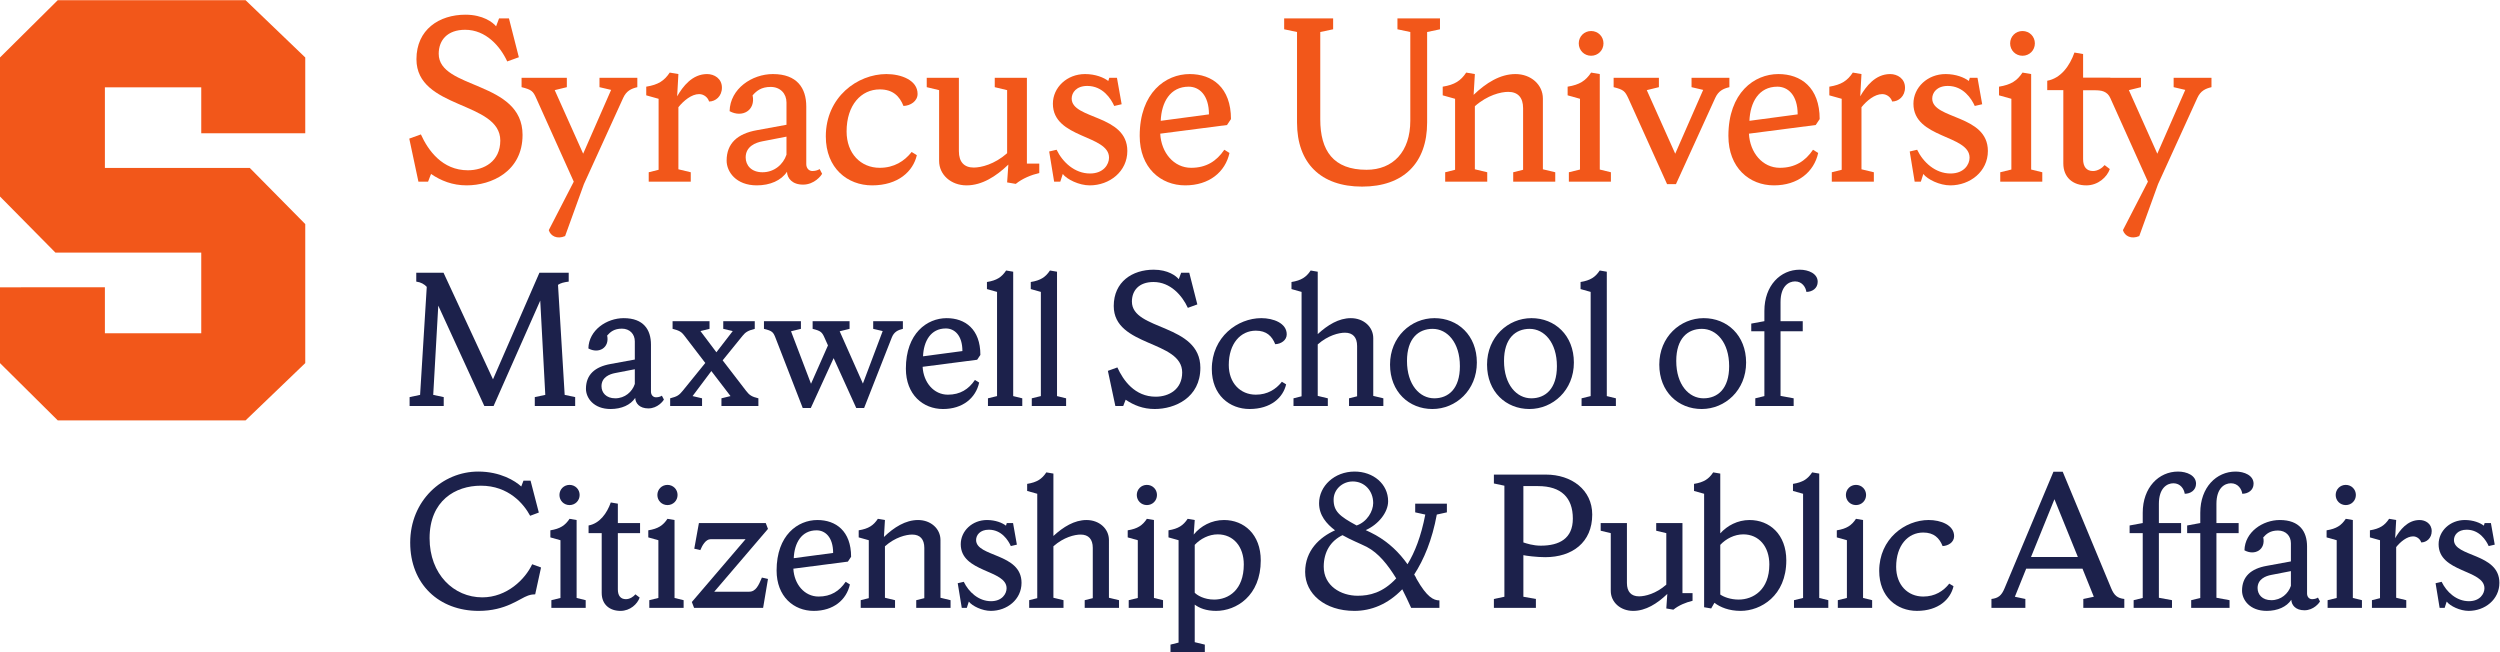 <?xml version="1.0" encoding="UTF-8" standalone="no"?>
<!-- Created with Inkscape (http://www.inkscape.org/) -->

<svg
   version="1.1"
   id="svg2"
   width="478.733"
   height="124.907"
   viewBox="0 0 478.733 124.907"
   sodipodi:docname="syr_maxwell_full_rgb.eps"
   xmlns:inkscape="http://www.inkscape.org/namespaces/inkscape"
   xmlns:sodipodi="http://sodipodi.sourceforge.net/DTD/sodipodi-0.dtd"
   xmlns="http://www.w3.org/2000/svg"
   xmlns:svg="http://www.w3.org/2000/svg">
  <defs
     id="defs6" />
  <sodipodi:namedview
     id="namedview4"
     pagecolor="#ffffff"
     bordercolor="#111111"
     borderopacity="1"
     inkscape:showpageshadow="0"
     inkscape:pageopacity="0"
     inkscape:pagecheckerboard="1"
     inkscape:deskcolor="#d1d1d1" />
  <g
     id="g8"
     inkscape:groupmode="layer"
     inkscape:label="ink_ext_XXXXXX"
     transform="matrix(1.333,0,0,-1.333,0,124.907)">
    <g
       id="g10"
       transform="scale(0.1)">
      <path
         d="m 601.09,676.074 -13.149,61.828 16.7,6.043 c 10.308,-22.746 30.558,-51.527 67.511,-51.527 23.102,0 46.547,12.793 46.547,42.641 0,56.851 -120.453,44.769 -120.453,116.898 0,42.645 32.692,63.961 70.356,63.961 25.226,0 39.441,-11.016 44.058,-16.699 l 4.262,11.367 h 14.215 l 14.215,-55.785 -16.7,-6.039 c -9.953,21.672 -30.558,45.48 -60.406,45.48 -25.937,0 -38.019,-15.277 -38.019,-34.465 0,-51.523 120.453,-38.375 120.453,-116.543 0,-52.589 -44.77,-72.492 -80.301,-72.492 -20.609,0 -36.957,6.754 -51.172,16.348 l -4.258,-11.016 H 601.09"
         style="fill:#f2571a;fill-opacity:1;fill-rule:nonzero;stroke:none"
         id="path12" />
      <path
         d="m 811.805,597.906 c -11.371,-4.976 -20.965,0 -23.453,8.524 l 35.89,69.644 -54.015,120.102 c -4.262,9.59 -6.395,12.082 -20.961,15.633 v 13.5 h 65.027 v -13.5 l -17.414,-4.266 40.863,-91.316 40.153,91.668 -16.7,3.914 v 13.5 h 54.36 v -13.5 c -8.879,-2.129 -15.633,-5.332 -20.254,-15.282 L 838.809,672.52 811.805,597.906"
         style="fill:#f2571a;fill-opacity:1;fill-rule:nonzero;stroke:none"
         id="path14" />
      <path
         d="m 1018.61,791.199 c -1.42,5.328 -7.11,10.656 -14.22,10.656 -11.007,0 -22.378,-9.589 -29.839,-18.828 V 693.84 l 17.762,-4.266 v -13.5 h -60.399 v 13.5 l 14.207,3.555 v 101.98 l -17.762,4.973 v 12.438 c 17.407,2.839 25.938,8.531 33.754,20.25 l 12.438,-2.129 -1.778,-31.981 c 8.172,14.215 21.672,31.981 42.997,31.981 10.3,0 21.31,-6.399 21.31,-19.543 0,-12.438 -9.23,-19.899 -18.47,-19.899"
         style="fill:#f2571a;fill-opacity:1;fill-rule:nonzero;stroke:none"
         id="path16" />
      <path
         d="m 1177.45,694.195 3.54,-6.75 c -1.06,-2.488 -11.01,-15.636 -27.35,-15.636 -15.64,0 -22.74,9.242 -23.1,18.48 -8.17,-12.441 -24.16,-19.547 -43.35,-19.547 -29.85,0 -43.35,19.547 -43.35,35.531 0,24.875 15.64,38.739 43.35,43.707 l 42.64,7.817 v 31.98 c 0,12.793 -8.88,22.387 -22.74,22.387 -13.5,0 -20.26,-5.687 -25.94,-12.082 4.62,-21.676 -14.92,-32.687 -33.04,-22.742 0.71,32.34 32.33,53.301 62.18,53.301 34.82,0 47.97,-20.254 47.97,-46.547 v -82.789 c 0,-5.684 3.55,-9.953 8.88,-9.953 4.97,0 8.88,1.777 10.31,2.843 m -47.62,20.61 v 25.937 l -34.82,-6.75 c -9.24,-1.773 -23.81,-7.105 -23.81,-23.097 0,-11.368 8.17,-21.321 24.17,-21.321 17.05,0 29.84,11.371 34.46,25.231"
         style="fill:#f2571a;fill-opacity:1;fill-rule:nonzero;stroke:none"
         id="path18" />
      <path
         d="m 1318.16,802.211 c 0,-10.652 -10.31,-17.055 -20.26,-17.406 -5.68,14.215 -15.27,23.804 -34.11,23.804 -26.65,0 -47.61,-22.382 -47.61,-60.406 0,-31.621 20.25,-52.23 47.61,-52.23 20.61,0 35.53,9.593 45.84,22.742 l 7.46,-4.617 c -5.33,-23.102 -26.65,-43.356 -64.31,-43.356 -35.18,0 -66.45,24.524 -66.45,70.356 0,56.5 45.48,89.543 87.06,89.543 21.32,0 44.77,-8.883 44.77,-28.43"
         style="fill:#f2571a;fill-opacity:1;fill-rule:nonzero;stroke:none"
         id="path20" />
      <path
         d="m 1349.08,807.543 -17.77,4.266 v 13.5 h 46.19 V 719.781 c 0,-15.285 7.46,-23.453 21.32,-23.453 10.66,0 29.85,4.617 47.97,20.61 v 90.605 l -17.77,4.266 v 13.5 h 46.19 V 702.012 h 17.77 v -13.5 c -11.73,-2.844 -24.16,-7.817 -33.76,-15.637 l -12.43,2.129 1.77,25.586 c -17.76,-17.055 -38.01,-29.848 -60.05,-29.848 -22.38,0 -39.43,15.285 -39.43,35.18 v 101.621"
         style="fill:#f2571a;fill-opacity:1;fill-rule:nonzero;stroke:none"
         id="path22" />
      <path
         d="m 1523.19,676.074 h -8.88 l -7.11,43.352 10.66,2.484 c 8.53,-17.765 25.94,-34.113 47.96,-34.113 19.55,0 27.37,13.148 27.37,22.738 0,33.051 -80.66,27.367 -80.66,77.469 0,23.449 20.25,42.637 46.19,42.637 14.93,0 27.01,-4.977 33.4,-9.946 l 1.42,4.618 h 11.01 l 6.76,-38.024 -10.66,-2.484 c -4.62,10.304 -16.34,28.781 -38.73,28.781 -15.64,0 -22.39,-9.598 -22.39,-18.125 0,-30.203 79.95,-22.734 79.95,-75.328 0,-29.488 -25.58,-49.391 -54.01,-49.391 -15.28,0 -32.69,8.531 -38.73,16.348 l -3.55,-11.016"
         style="fill:#f2571a;fill-opacity:1;fill-rule:nonzero;stroke:none"
         id="path24" />
      <path
         d="m 1666.74,745.012 c 1.42,-27.364 19.55,-49.039 44.42,-49.039 21.67,0 36.6,9.593 47.61,25.937 l 7.46,-4.621 c -6.04,-27.355 -29.13,-46.547 -63.6,-46.547 -35.18,0 -65.38,25.231 -65.38,71.071 0,62.175 37.31,88.828 71.78,88.828 32.33,0 59.34,-19.192 59.34,-64.668 l -5.69,-8.532 z m 0.71,18.468 69.29,9.247 c 0,28.062 -14.21,39.793 -29.13,39.793 -26.65,0 -39.09,-22.383 -40.16,-49.04"
         style="fill:#f2571a;fill-opacity:1;fill-rule:nonzero;stroke:none"
         id="path26" />
      <path
         d="m 2050.15,760.996 c 0,-58.269 -34.12,-92.027 -93.46,-92.027 -59.33,0 -93.44,33.758 -93.44,92.027 v 130.051 l -18.48,3.906 v 15.633 h 70.35 v -15.633 l -18.48,-3.906 V 765.613 c 0,-45.125 18.84,-72.484 66.45,-72.484 38.02,0 62.89,25.937 62.89,70.355 v 127.563 l -18.47,3.906 v 15.633 h 61.11 v -15.633 l -18.47,-3.906 V 760.996"
         style="fill:#f2571a;fill-opacity:1;fill-rule:nonzero;stroke:none"
         id="path28" />
      <path
         d="m 2076.09,676.074 v 13.5 l 14.22,3.555 v 101.98 l -17.77,4.973 v 12.438 c 17.41,2.839 25.94,8.527 33.75,20.253 l 12.44,-2.132 -1.78,-29.852 c 17.77,17.059 38.02,29.852 60.06,29.852 22.38,0 39.44,-15.282 39.44,-35.18 V 693.84 l 17.76,-4.266 v -13.5 h -60.4 v 13.5 l 14.21,3.555 v 88.476 c 0,15.282 -7.46,23.454 -21.32,23.454 -10.66,0 -29.85,-4.618 -47.97,-20.61 V 693.84 l 17.77,-4.266 v -13.5 h -60.41"
         style="fill:#f2571a;fill-opacity:1;fill-rule:nonzero;stroke:none"
         id="path30" />
      <path
         d="m 2253.76,676.074 v 13.5 l 15.99,3.91 v 101.625 l -17.76,4.973 v 12.438 c 17.41,2.839 25.93,8.527 33.75,20.253 l 12.44,-2.132 V 693.484 l 15.98,-3.91 v -13.5 z m 31.98,216.391 c 9.95,0 17.76,-7.817 17.76,-17.762 0,-9.953 -7.81,-17.769 -17.76,-17.769 -9.95,0 -17.76,7.816 -17.76,17.769 0,9.945 7.81,17.762 17.76,17.762"
         style="fill:#f2571a;fill-opacity:1;fill-rule:nonzero;stroke:none"
         id="path32" />
      <path
         d="m 2318.07,825.309 h 65.03 v -13.5 l -17.41,-4.266 40.86,-91.316 40.15,91.675 -16.7,3.907 v 13.5 h 54.37 v -13.5 c -8.88,-2.137 -15.64,-5.329 -20.26,-15.282 l -56.49,-124.004 h -12.79 l -55.79,123.649 c -4.62,9.594 -6.39,12.086 -20.97,15.637 v 13.5"
         style="fill:#f2571a;fill-opacity:1;fill-rule:nonzero;stroke:none"
         id="path34" />
      <path
         d="m 2512.45,745.012 c 1.42,-27.364 19.54,-49.039 44.41,-49.039 21.67,0 36.6,9.593 47.62,25.937 l 7.46,-4.621 c -6.04,-27.355 -29.14,-46.547 -63.61,-46.547 -35.18,0 -65.38,25.231 -65.38,71.071 0,62.175 37.31,88.828 71.78,88.828 32.33,0 59.34,-19.192 59.34,-64.668 l -5.69,-8.532 z m 0.7,18.468 69.3,9.247 c 0,28.062 -14.22,39.793 -29.15,39.793 -26.65,0 -39.08,-22.383 -40.15,-49.04"
         style="fill:#f2571a;fill-opacity:1;fill-rule:nonzero;stroke:none"
         id="path36" />
      <path
         d="m 2718.18,791.199 c -1.42,5.328 -7.11,10.656 -14.21,10.656 -11.02,0 -22.38,-9.589 -29.85,-18.828 V 693.84 l 17.77,-4.266 v -13.5 h -60.41 v 13.5 l 14.22,3.555 v 101.98 l -17.77,4.973 v 12.438 c 17.41,2.839 25.94,8.531 33.75,20.25 l 12.44,-2.129 -1.78,-31.981 c 8.18,14.215 21.68,31.981 43,31.981 10.3,0 21.32,-6.399 21.32,-19.543 0,-12.438 -9.24,-19.899 -18.48,-19.899"
         style="fill:#f2571a;fill-opacity:1;fill-rule:nonzero;stroke:none"
         id="path38" />
      <path
         d="m 2759.41,676.074 h -8.89 l -7.1,43.352 10.66,2.484 c 8.52,-17.765 25.93,-34.113 47.96,-34.113 19.55,0 27.36,13.148 27.36,22.738 0,33.051 -80.65,27.367 -80.65,77.469 0,23.449 20.25,42.637 46.19,42.637 14.92,0 27,-4.977 33.4,-9.946 l 1.42,4.618 h 11.02 l 6.74,-38.024 -10.66,-2.484 c -4.62,10.304 -16.34,28.781 -38.72,28.781 -15.64,0 -22.39,-9.598 -22.39,-18.125 0,-30.203 79.95,-22.734 79.95,-75.328 0,-29.488 -25.58,-49.391 -54.01,-49.391 -15.28,0 -32.69,8.531 -38.73,16.348 l -3.55,-11.016"
         style="fill:#f2571a;fill-opacity:1;fill-rule:nonzero;stroke:none"
         id="path40" />
      <path
         d="m 2873.47,676.074 v 13.5 l 15.99,3.91 v 101.625 l -17.77,4.973 v 12.438 c 17.41,2.839 25.94,8.527 33.76,20.253 l 12.43,-2.132 V 693.484 l 15.99,-3.91 v -13.5 z m 31.98,216.391 c 9.94,0 17.76,-7.817 17.76,-17.762 0,-9.953 -7.82,-17.769 -17.76,-17.769 -9.95,0 -17.77,7.816 -17.77,17.769 0,9.945 7.82,17.762 17.77,17.762"
         style="fill:#f2571a;fill-opacity:1;fill-rule:nonzero;stroke:none"
         id="path42" />
      <path
         d="m 2964.08,702.367 v 105.176 h -23.1 v 13.504 c 19.54,3.555 32.33,21.32 39.08,40.508 l 12.44,-2.137 v -34.105 h 39.09 v -17.77 h -39.09 v -99.137 c 0,-11.011 4.97,-17.047 14.21,-17.047 6.76,0 13.15,4.254 16.7,8.524 l 7.47,-5.684 c -3.91,-11.379 -16.7,-23.457 -33.76,-23.457 -18.83,0 -33.04,11.02 -33.04,31.625"
         style="fill:#f2571a;fill-opacity:1;fill-rule:nonzero;stroke:none"
         id="path44" />
      <path
         d="m 3073.16,597.906 c -11.36,-4.976 -20.96,0 -23.45,8.524 l 35.89,69.644 -54.01,120.102 c -4.26,9.59 -12.79,11.367 -22.74,11.367 h -30.2 v 17.766 h 97 v -13.5 l -17.41,-4.266 40.86,-91.316 40.16,91.668 -16.7,3.914 v 13.5 h 54.36 v -13.5 c -8.88,-2.129 -15.63,-5.332 -20.25,-15.282 l -56.5,-124.007 -27.01,-74.614"
         style="fill:#f2571a;fill-opacity:1;fill-rule:nonzero;stroke:none"
         id="path46" />
      <path
         d="M 776.09,505.23 709.082,353.813 h -13.34 l -66.14,144.167 -7.25,-128.214 15.082,-3.188 V 353.813 H 588.41 v 12.765 l 15.086,3.188 9.574,155.191 c -3.48,3.77 -8.414,6.668 -15.082,7.539 v 12.762 h 39.153 l 71.07,-153.153 66.715,153.153 h 42.058 v -12.762 c -6.668,-0.871 -11.597,-2.031 -15.371,-4.641 l 9.571,-158.089 15.086,-3.188 v -12.765 h -58.012 v 12.765 l 15.082,3.188 -7.25,135.464"
         style="fill:#1c214b;fill-opacity:1;fill-rule:nonzero;stroke:none"
         id="path48" />
      <path
         d="m 911.953,385.43 v 21.175 l -28.426,-5.511 c -7.543,-1.449 -19.437,-5.801 -19.437,-18.852 0,-9.281 6.676,-17.406 19.726,-17.406 13.926,0 24.368,9.281 28.137,20.594 z m 38.871,-16.821 2.899,-5.511 c -0.868,-2.032 -8.993,-12.766 -22.332,-12.766 -12.762,0 -18.567,7.543 -18.86,15.082 -6.668,-10.148 -19.718,-15.949 -35.383,-15.949 -24.367,0 -35.39,15.949 -35.39,29.008 0,20.3 12.762,31.617 35.39,35.672 l 34.805,6.382 v 26.11 c 0,10.441 -7.254,18.273 -18.566,18.273 -11.02,0 -16.532,-4.64 -21.172,-9.859 3.769,-17.696 -12.184,-26.692 -26.977,-18.567 0.582,26.399 26.399,43.512 50.762,43.512 28.43,0 39.16,-16.535 39.16,-38 V 374.41 c 0,-4.644 2.899,-8.125 7.25,-8.125 4.063,0 7.25,1.453 8.414,2.324"
         style="fill:#1c214b;fill-opacity:1;fill-rule:nonzero;stroke:none"
         id="path50" />
      <path
         d="m 1052.63,461.43 -13.63,3.187 v 11.028 h 45.25 v -11.028 c -10.15,-2.605 -13.34,-4.929 -17.41,-9.859 l -28.71,-35.387 33.65,-43.805 c 4.93,-6.375 8.12,-8.41 17.69,-10.73 v -11.023 h -53.08 v 11.023 l 13.05,3.191 -27.56,35.965 -26.97,-35.965 13.63,-3.191 v -11.023 h -45.825 v 11.023 c 10.148,2.609 12.758,4.355 17.98,10.73 l 32.485,40.036 -30.453,39.734 c -3.481,4.644 -6.961,6.965 -16.536,9.281 v 11.028 h 53.089 v -11.028 l -13.06,-3.187 22.92,-30.457 23.49,30.457"
         style="fill:#1c214b;fill-opacity:1;fill-rule:nonzero;stroke:none"
         id="path52" />
      <path
         d="m 1167.38,475.645 h 53.08 v -11.028 l -14.21,-3.48 33.36,-75.125 28.42,75.418 -13.63,3.187 v 11.028 h 42.64 v -11.028 c -7.25,-1.734 -12.76,-4.347 -15.95,-12.469 l -39.74,-101.234 h -11.32 l -32.48,71.645 -32.78,-71.645 h -11.61 l -39.15,100.941 c -3.2,8.125 -4.65,9.864 -16.54,12.762 v 11.028 h 53.09 v -11.028 l -14.22,-3.48 28.72,-75.414 24.36,55.113 -4.93,11.019 c -3.48,7.833 -5.22,9.864 -17.11,12.762 v 11.028"
         style="fill:#1c214b;fill-opacity:1;fill-rule:nonzero;stroke:none"
         id="path54" />
      <path
         d="m 1325.99,425.172 56.57,7.539 c 0,22.918 -11.6,32.488 -23.79,32.488 -21.75,0 -31.91,-18.273 -32.78,-40.027 z m -0.58,-15.082 c 1.17,-22.336 15.96,-40.031 36.26,-40.031 17.69,0 29.88,7.832 38.87,21.171 l 6.09,-3.769 c -4.93,-22.332 -23.78,-37.996 -51.92,-37.996 -28.72,0 -53.37,20.594 -53.37,58.012 0,50.761 30.46,72.519 58.59,72.519 26.4,0 48.44,-15.664 48.44,-52.793 l -4.64,-6.965 -78.32,-10.148"
         style="fill:#1c214b;fill-opacity:1;fill-rule:nonzero;stroke:none"
         id="path56" />
      <path
         d="m 1419.25,353.813 v 11.023 l 13.05,3.191 v 149.676 l -14.5,4.059 v 10.152 c 14.21,2.324 21.17,6.965 27.56,16.539 l 10.15,-1.742 V 368.027 l 13.05,-3.191 v -11.023 h -49.31"
         style="fill:#1c214b;fill-opacity:1;fill-rule:nonzero;stroke:none"
         id="path58" />
      <path
         d="m 1482.21,353.813 v 11.023 l 13.05,3.191 v 149.676 l -14.5,4.059 v 10.152 c 14.21,2.324 21.17,6.965 27.55,16.539 l 10.16,-1.742 V 368.027 l 13.05,-3.191 v -11.023 h -49.31"
         style="fill:#1c214b;fill-opacity:1;fill-rule:nonzero;stroke:none"
         id="path60" />
      <path
         d="m 1602.27,353.813 -10.73,50.472 13.63,4.934 c 8.41,-18.567 24.95,-42.063 55.11,-42.063 18.86,0 38,10.442 38,34.809 0,46.41 -98.33,36.551 -98.33,95.433 0,34.809 26.68,52.211 57.43,52.211 20.6,0 32.2,-8.988 35.97,-13.632 l 3.48,9.281 h 11.61 l 11.6,-45.539 -13.63,-4.934 c -8.13,17.695 -24.95,37.129 -49.32,37.129 -21.17,0 -31.04,-12.469 -31.04,-28.137 0,-42.058 98.34,-31.328 98.34,-95.14 0,-42.93 -36.55,-59.172 -65.56,-59.172 -16.82,0 -30.16,5.512 -41.77,13.344 l -3.48,-8.996 h -11.31"
         style="fill:#1c214b;fill-opacity:1;fill-rule:nonzero;stroke:none"
         id="path62" />
      <path
         d="m 1848.47,456.785 c 0,-8.699 -8.41,-13.918 -16.53,-14.211 -4.65,11.606 -12.48,19.438 -27.85,19.438 -21.76,0 -38.87,-18.278 -38.87,-49.317 0,-25.816 16.53,-42.636 38.87,-42.636 16.82,0 29,7.832 37.42,18.562 l 6.09,-3.773 c -4.35,-18.852 -21.76,-35.383 -52.5,-35.383 -28.72,0 -54.25,20.012 -54.25,57.43 0,46.125 37.13,73.101 71.07,73.101 17.4,0 36.55,-7.254 36.55,-23.211"
         style="fill:#1c214b;fill-opacity:1;fill-rule:nonzero;stroke:none"
         id="path64" />
      <path
         d="m 1858.19,353.813 v 11.023 l 11.6,2.902 v 149.965 l -14.5,4.059 v 10.152 c 14.21,2.324 21.17,6.965 27.56,16.539 l 10.15,-1.742 v -89.633 c 14.21,13.055 30.16,22.918 47.57,22.918 18.27,0 32.2,-12.476 32.2,-28.723 v -82.957 l 14.5,-3.48 v -11.023 h -49.31 v 11.023 l 11.6,2.902 v 72.227 c 0,12.473 -6.09,19.14 -17.4,19.14 -8.7,0 -24.37,-3.769 -39.16,-16.82 v -73.969 l 14.5,-3.48 v -11.023 h -49.31"
         style="fill:#1c214b;fill-opacity:1;fill-rule:nonzero;stroke:none"
         id="path66" />
      <path
         d="m 2097.23,410.957 c 0,34.231 -18.28,53.66 -39.16,53.66 -20.31,0 -36.85,-13.633 -36.85,-46.117 0,-34.227 18.28,-53.664 39.16,-53.664 20.31,0 36.85,13.637 36.85,46.121 z m 24.36,5.219 c 0,-39.735 -30.17,-66.711 -63.82,-66.711 -33.65,0 -60.91,24.652 -60.91,63.812 0,39.743 30.17,66.719 63.82,66.719 33.64,0 60.91,-24.66 60.91,-63.82"
         style="fill:#1c214b;fill-opacity:1;fill-rule:nonzero;stroke:none"
         id="path68" />
      <path
         d="m 2236.6,410.957 c 0,34.231 -18.28,53.66 -39.16,53.66 -20.31,0 -36.84,-13.633 -36.84,-46.117 0,-34.227 18.28,-53.664 39.16,-53.664 20.31,0 36.84,13.637 36.84,46.121 z m 24.37,5.219 c 0,-39.735 -30.17,-66.711 -63.82,-66.711 -33.65,0 -60.92,24.652 -60.92,63.812 0,39.743 30.17,66.719 63.82,66.719 33.65,0 60.92,-24.66 60.92,-63.82"
         style="fill:#1c214b;fill-opacity:1;fill-rule:nonzero;stroke:none"
         id="path70" />
      <path
         d="m 2272.01,353.813 v 11.023 l 13.05,3.191 v 149.676 l -14.5,4.059 v 10.152 c 14.21,2.324 21.18,6.965 27.56,16.539 l 10.15,-1.742 V 368.027 l 13.05,-3.191 v -11.023 h -49.31"
         style="fill:#1c214b;fill-opacity:1;fill-rule:nonzero;stroke:none"
         id="path72" />
      <path
         d="m 2484.03,410.957 c 0,34.231 -18.28,53.66 -39.16,53.66 -20.31,0 -36.84,-13.633 -36.84,-46.117 0,-34.227 18.27,-53.664 39.16,-53.664 20.3,0 36.84,13.637 36.84,46.121 z m 24.36,5.219 c 0,-39.735 -30.16,-66.711 -63.81,-66.711 -33.65,0 -60.92,24.652 -60.92,63.812 0,39.743 30.17,66.719 63.82,66.719 33.65,0 60.91,-24.66 60.91,-63.82"
         style="fill:#1c214b;fill-opacity:1;fill-rule:nonzero;stroke:none"
         id="path74" />
      <path
         d="m 2611.22,532.207 c 0,-9.574 -8.13,-14.504 -16.25,-14.504 -0.86,6.672 -6.09,15.086 -16.24,15.086 -9.28,0 -20.88,-6.965 -20.88,-29.59 v -27.554 h 31.9 v -14.508 h -31.9 v -92.821 l 18.85,-3.48 v -11.023 h -55.11 v 11.023 l 13.05,3.191 v 93.11 h -18.86 v 11.027 l 18.86,3.481 v 14.789 c 0,36.554 23.21,59.175 50.76,59.175 12.47,0 25.82,-5.511 25.82,-17.402"
         style="fill:#1c214b;fill-opacity:1;fill-rule:nonzero;stroke:none"
         id="path76" />
      <path
         d="m 589.281,157.504 c 0,60.625 46.41,102.105 97.754,102.105 31.621,0 53.086,-13.339 61.785,-21.464 l 3.192,8.414 h 10.156 l 11.887,-45.832 -12.469,-4.641 c -8.992,16.824 -30.746,43.223 -70.777,43.223 -36.551,0 -73.68,-21.465 -73.68,-75.422 0,-51.922 34.809,-84.989 75.707,-84.989 35.391,0 61.789,26.106 71.648,47.571 l 12.766,-4.645 -8.414,-38.578 c -2.898,0 -5.801,-0.285 -10.152,-1.738 -12.18,-4.062 -31.621,-22.043 -71.067,-22.043 -56.851,0 -98.336,38.289 -98.336,98.039"
         style="fill:#1c214b;fill-opacity:1;fill-rule:nonzero;stroke:none"
         id="path78" />
      <path
         d="m 818.184,240.465 c 8.121,0 14.5,-6.383 14.5,-14.504 0,-8.117 -6.379,-14.5 -14.5,-14.5 -8.125,0 -14.508,6.383 -14.508,14.5 0,8.121 6.383,14.504 14.508,14.504 z M 792.074,63.812 v 11.023 l 13.051,3.191 v 82.957 l -14.5,4.067 v 10.148 c 14.215,2.321 21.176,6.965 27.559,16.535 l 10.152,-1.738 V 78.027 l 13.051,-3.191 V 63.812 h -49.313"
         style="fill:#1c214b;fill-opacity:1;fill-rule:nonzero;stroke:none"
         id="path80" />
      <path
         d="M 864.375,85.277 V 171.137 H 845.52 v 11.027 c 15.953,2.899 26.398,17.402 31.91,33.066 l 10.152,-1.738 v -27.847 h 31.91 v -14.508 h -31.91 V 90.211 c 0,-8.996 4.063,-13.926 11.602,-13.926 5.511,0 10.734,3.48 13.632,6.961 l 6.094,-4.637 c -3.191,-9.285 -13.633,-19.145 -27.558,-19.145 -15.372,0 -26.977,8.988 -26.977,25.812"
         style="fill:#1c214b;fill-opacity:1;fill-rule:nonzero;stroke:none"
         id="path82" />
      <path
         d="m 958.859,240.465 c 8.121,0 14.504,-6.383 14.504,-14.504 0,-8.117 -6.383,-14.5 -14.504,-14.5 -8.125,0 -14.504,6.383 -14.504,14.5 0,8.121 6.379,14.504 14.504,14.504 z M 932.754,63.812 v 11.023 l 13.051,3.191 v 82.957 l -14.5,4.067 v 10.148 c 14.211,2.321 21.175,6.965 27.554,16.535 l 10.153,-1.738 V 78.027 l 13.051,-3.191 V 63.812 h -49.309"
         style="fill:#1c214b;fill-opacity:1;fill-rule:nonzero;stroke:none"
         id="path84" />
      <path
         d="m 1103.24,177.23 -77.16,-90.214 h 50.18 c 9.57,0 13.63,9.289 18.27,20.308 l 8.71,-2.031 -6.97,-41.48 h -99.2 l -3.187,8.414 77.157,90.211 h -50.18 c -7.25,0 -12.18,-9.286 -14.8,-15.665 l -8.697,2.032 6.667,36.84 h 96.02 l 3.19,-8.415"
         style="fill:#1c214b;fill-opacity:1;fill-rule:nonzero;stroke:none"
         id="path86" />
      <path
         d="m 1140.28,135.172 56.56,7.539 c 0,22.918 -11.6,32.488 -23.78,32.488 -21.76,0 -31.91,-18.273 -32.78,-40.027 z m -0.58,-15.082 c 1.16,-22.336 15.95,-40.031 36.26,-40.031 17.69,0 29.87,7.832 38.86,21.171 l 6.1,-3.769 c -4.93,-22.332 -23.79,-37.996 -51.93,-37.996 -28.71,0 -53.37,20.594 -53.37,58.012 0,50.761 30.46,72.519 58.59,72.519 26.4,0 48.45,-15.664 48.45,-52.793 l -4.64,-6.965 -78.32,-10.148"
         style="fill:#1c214b;fill-opacity:1;fill-rule:nonzero;stroke:none"
         id="path88" />
      <path
         d="m 1236.46,63.812 v 11.023 l 11.6,2.902 v 83.246 l -14.5,4.067 v 10.148 c 14.21,2.321 21.18,6.965 27.56,16.535 l 10.15,-1.738 -1.45,-24.367 c 14.5,13.922 31.03,24.367 49.02,24.367 18.27,0 32.2,-12.476 32.2,-28.723 V 78.316 l 14.5,-3.481 V 63.812 h -49.31 v 11.023 l 11.6,2.902 v 72.227 c 0,12.473 -6.09,19.14 -17.4,19.14 -8.7,0 -24.37,-3.769 -39.16,-16.82 V 78.316 l 14.5,-3.481 V 63.812 h -49.31"
         style="fill:#1c214b;fill-opacity:1;fill-rule:nonzero;stroke:none"
         id="path90" />
      <path
         d="m 1388.89,63.812 h -7.26 l -5.8,35.391 8.7,2.027 c 6.97,-14.499 21.18,-27.847 39.17,-27.847 15.95,0 22.33,10.734 22.33,18.566 0,26.977 -65.85,22.336 -65.85,63.239 0,19.144 16.54,34.808 37.71,34.808 12.19,0 22.05,-4.062 27.27,-8.125 l 1.16,3.774 h 8.99 l 5.51,-31.04 -8.7,-2.031 c -3.77,8.41 -13.34,23.496 -31.61,23.496 -12.77,0 -18.28,-7.832 -18.28,-14.797 0,-24.652 65.27,-18.562 65.27,-61.492 0,-24.074 -20.89,-40.316 -44.09,-40.316 -12.48,0 -26.69,6.961 -31.62,13.344 l -2.9,-8.996"
         style="fill:#1c214b;fill-opacity:1;fill-rule:nonzero;stroke:none"
         id="path92" />
      <path
         d="m 1478.47,63.812 v 11.023 l 11.6,2.902 V 227.703 l -14.5,4.059 v 10.152 c 14.21,2.324 21.17,6.965 27.55,16.539 l 10.16,-1.742 v -89.633 c 14.21,13.055 30.16,22.918 47.57,22.918 18.27,0 32.2,-12.476 32.2,-28.723 V 78.316 l 14.5,-3.481 V 63.812 h -49.31 v 11.023 l 11.6,2.902 v 72.227 c 0,12.473 -6.09,19.14 -17.4,19.14 -8.71,0 -24.37,-3.769 -39.16,-16.82 V 78.316 l 14.5,-3.481 V 63.812 h -49.31"
         style="fill:#1c214b;fill-opacity:1;fill-rule:nonzero;stroke:none"
         id="path94" />
      <path
         d="m 1647.57,240.465 c 8.12,0 14.5,-6.383 14.5,-14.504 0,-8.117 -6.38,-14.5 -14.5,-14.5 -8.13,0 -14.51,6.383 -14.51,14.5 0,8.121 6.38,14.504 14.51,14.504 z M 1621.46,63.812 v 11.023 l 13.05,3.191 v 82.957 l -14.5,4.067 v 10.148 c 14.21,2.321 21.18,6.965 27.56,16.535 l 10.15,-1.738 V 78.027 l 13.05,-3.191 V 63.812 h -49.31"
         style="fill:#1c214b;fill-opacity:1;fill-rule:nonzero;stroke:none"
         id="path96" />
      <path
         d="M 1716.3,154.316 V 85.566 c 3.19,-3.477 13.34,-9.859 27.84,-9.859 20.6,0 42.65,13.633 42.65,50.469 0,25.82 -15.09,43.222 -37.43,43.222 -12.76,0 -24.94,-6.378 -33.06,-15.082 z M 1681.49,0 v 11.016 l 11.6,2.902 v 147.066 l -14.5,4.067 v 10.148 c 14.21,2.321 21.17,6.965 27.56,16.535 l 10.15,-1.738 -1.45,-20.891 c 9.86,12.188 25.52,20.891 43.51,20.891 28.71,0 52.79,-20.598 52.79,-58.019 0,-51.047 -35.39,-72.512 -64.11,-72.512 -14.5,0 -24.07,4.062 -30.74,8.988 V 14.504 l 14.5,-3.488 V 0 h -49.31"
         style="fill:#1c214b;fill-opacity:1;fill-rule:nonzero;stroke:none"
         id="path98" />
      <path
         d="m 1948.89,182.164 c 15.08,5.219 23.78,20.594 23.78,32.195 0,17.696 -12.47,31.036 -29.3,31.036 -15.08,0 -27.56,-11.602 -27.56,-26.102 0,-16.535 8.13,-23.789 33.08,-37.129 z m 56.85,-76.004 c -12.19,19.731 -25.24,36.262 -42.35,45.258 -10.45,5.219 -22.05,9.566 -34.81,16.82 -16.82,-8.121 -26.97,-23.785 -26.97,-45.25 0,-27.558 24.65,-41.773 48.73,-41.773 16.82,0 35.96,4.062 55.4,24.945 z m 21.46,-42.347 c -4.35,9.57 -8.41,18.277 -12.76,26.684 -20.89,-21.75 -44.96,-31.031 -68.75,-31.031 -42.63,0 -70.77,24.652 -70.77,55.98 0,30.746 20.88,49.891 42.93,59.754 -12.19,9.285 -22.92,21.465 -22.92,38.867 0,24.661 22.05,45.543 51.06,45.543 26.68,0 48.14,-17.695 48.14,-42.64 0,-15.953 -13.92,-33.356 -32.19,-41.481 3.77,-1.738 9.86,-4.636 14.5,-7.25 18.86,-10.734 33.36,-24.652 45.54,-41.769 10.45,17.117 19.43,39.738 25.53,71.359 l -14.5,3.188 v 12.476 h 45.53 v -12.476 l -14.5,-3.188 c -6.67,-36.555 -18.56,-64.687 -32.48,-86.152 1.45,-2.031 2.6,-4.352 3.47,-6.383 14.8,-26.102 24.37,-30.746 32.78,-30.746 V 63.812 h -40.61"
         style="fill:#1c214b;fill-opacity:1;fill-rule:nonzero;stroke:none"
         id="path100" />
      <path
         d="m 2188.42,238.727 v -80.93 c 4.35,-1.449 13.92,-4.645 24.94,-4.645 26.69,0 46.12,10.153 46.12,38.875 0,30.164 -16.82,46.7 -49.89,46.7 z m 0,-99.204 V 79.766 l 17.98,-3.188 V 63.812 h -60.34 v 12.766 l 15.09,3.188 V 239.309 l -15.09,3.187 v 12.762 h 74.84 c 36.55,0 66.43,-21.75 66.43,-57.43 0,-40.031 -28.72,-61.207 -67.59,-61.207 -12.18,0 -27.84,2.031 -31.32,2.902"
         style="fill:#1c214b;fill-opacity:1;fill-rule:nonzero;stroke:none"
         id="path102" />
      <path
         d="m 2313.97,171.137 -14.5,3.48 v 11.028 h 37.71 V 99.492 c 0,-12.477 6.09,-19.145 17.4,-19.145 8.7,0 24.37,3.769 39.16,16.824 v 73.965 l -14.5,3.48 v 11.028 h 37.71 V 84.988 h 14.5 V 73.965 c -9.57,-2.32 -19.72,-6.383 -27.55,-12.766 l -10.16,1.746 1.45,20.883 c -14.5,-13.922 -31.03,-24.363 -49.02,-24.363 -18.27,0 -32.2,12.469 -32.2,28.715 v 82.957"
         style="fill:#1c214b;fill-opacity:1;fill-rule:nonzero;stroke:none"
         id="path104" />
      <path
         d="M 2471.27,154.316 V 82.961 c 4.93,-3.484 14.8,-7.254 26.4,-7.254 20.6,0 44.09,13.633 44.09,50.469 0,25.82 -15.09,43.222 -37.42,43.222 -12.76,0 -24.95,-6.378 -33.07,-15.082 z m 0,16.536 c 9.87,11.019 24.95,19.144 42.06,19.144 28.72,0 52.8,-20.598 52.8,-58.019 0,-51.047 -36.84,-72.512 -65.56,-72.512 -16.83,0 -29.3,5.219 -37.71,11.602 l -4.64,-8.121 -10.15,1.738 V 227.703 l -14.51,4.059 v 10.152 c 14.22,2.324 21.18,6.965 27.56,16.539 l 10.15,-1.742 v -85.859"
         style="fill:#1c214b;fill-opacity:1;fill-rule:nonzero;stroke:none"
         id="path106" />
      <path
         d="m 2577.17,63.812 v 11.023 l 13.05,3.191 V 227.703 l -14.5,4.059 v 10.152 c 14.22,2.324 21.18,6.965 27.56,16.539 l 10.15,-1.742 V 78.027 l 13.05,-3.191 V 63.812 h -49.31"
         style="fill:#1c214b;fill-opacity:1;fill-rule:nonzero;stroke:none"
         id="path108" />
      <path
         d="m 2666.24,240.465 c 8.12,0 14.5,-6.383 14.5,-14.504 0,-8.117 -6.38,-14.5 -14.5,-14.5 -8.13,0 -14.51,6.383 -14.51,14.5 0,8.121 6.38,14.504 14.51,14.504 z M 2640.13,63.812 v 11.023 l 13.05,3.191 v 82.957 l -14.5,4.067 v 10.148 c 14.21,2.321 21.18,6.965 27.56,16.535 l 10.15,-1.738 V 78.027 l 13.05,-3.191 V 63.812 h -49.31"
         style="fill:#1c214b;fill-opacity:1;fill-rule:nonzero;stroke:none"
         id="path110" />
      <path
         d="m 2807.2,166.785 c 0,-8.699 -8.42,-13.918 -16.54,-14.211 -4.64,11.606 -12.47,19.438 -27.84,19.438 -21.76,0 -38.88,-18.278 -38.88,-49.317 0,-25.816 16.54,-42.636 38.88,-42.636 16.82,0 29,7.832 37.41,18.562 l 6.1,-3.773 c -4.35,-18.852 -21.76,-35.383 -52.51,-35.383 -28.71,0 -54.24,20.012 -54.24,57.43 0,46.125 37.13,73.101 71.07,73.101 17.4,0 36.55,-7.254 36.55,-23.211"
         style="fill:#1c214b;fill-opacity:1;fill-rule:nonzero;stroke:none"
         id="path112" />
      <path
         d="m 2917.67,136.91 h 67.3 l -33.65,82.961 z m 115.16,-44.961 c 4.35,-10.441 8.99,-14.211 18.86,-15.371 V 63.812 h -58.89 v 12.766 l 15.08,3.188 -16.24,40.324 h -80.93 l -16.24,-40.324 15.08,-3.188 V 63.812 h -48.73 v 12.766 c 9.86,1.16 14.51,4.93 18.86,15.371 l 70.19,167.371 h 13.35 l 69.61,-167.371"
         style="fill:#1c214b;fill-opacity:1;fill-rule:nonzero;stroke:none"
         id="path114" />
      <path
         d="m 3154.73,242.207 c 0,-9.574 -8.13,-14.504 -16.24,-14.504 -0.87,6.672 -6.1,15.086 -16.25,15.086 -9.28,0 -20.88,-6.965 -20.88,-29.59 v -27.554 h 31.9 v -14.508 h -31.9 V 78.316 l 18.84,-3.481 V 63.812 h -55.1 v 11.023 l 13.05,3.191 v 93.11 h -18.85 v 11.027 l 18.85,3.481 v 14.789 c 0,36.554 23.21,59.175 50.76,59.175 12.48,0 25.82,-5.511 25.82,-17.402"
         style="fill:#1c214b;fill-opacity:1;fill-rule:nonzero;stroke:none"
         id="path116" />
      <path
         d="m 3237.4,242.207 c 0,-9.574 -8.12,-14.504 -16.24,-14.504 -0.87,6.672 -6.09,15.086 -16.25,15.086 -9.28,0 -20.88,-6.965 -20.88,-29.59 v -27.554 h 31.91 v -14.508 h -31.91 V 78.316 l 18.85,-3.481 V 63.812 h -55.11 v 11.023 l 13.06,3.191 v 93.11 h -18.86 v 11.027 l 18.86,3.481 v 14.789 c 0,36.554 23.2,59.175 50.76,59.175 12.47,0 25.81,-5.511 25.81,-17.402"
         style="fill:#1c214b;fill-opacity:1;fill-rule:nonzero;stroke:none"
         id="path118" />
      <path
         d="m 3291.01,95.43 v 21.175 l -28.42,-5.511 c -7.54,-1.449 -19.44,-5.801 -19.44,-18.852 0,-9.281 6.67,-17.406 19.73,-17.406 13.93,0 24.36,9.281 28.13,20.594 z m 38.87,-16.82 2.9,-5.512 c -0.87,-2.031 -8.99,-12.766 -22.33,-12.766 -12.77,0 -18.57,7.543 -18.86,15.082 -6.67,-10.149 -19.72,-15.949 -35.38,-15.949 -24.37,0 -35.39,15.949 -35.39,29.008 0,20.3 12.76,31.617 35.39,35.672 l 34.8,6.382 v 26.11 c 0,10.441 -7.25,18.273 -18.56,18.273 -11.03,0 -16.53,-4.64 -21.17,-9.859 3.77,-17.696 -12.19,-26.692 -26.98,-18.567 0.58,26.399 26.39,43.512 50.76,43.512 28.43,0 39.16,-16.535 39.16,-38 V 84.41 c 0,-4.645 2.9,-8.125 7.25,-8.125 4.07,0 7.25,1.453 8.41,2.324"
         style="fill:#1c214b;fill-opacity:1;fill-rule:nonzero;stroke:none"
         id="path120" />
      <path
         d="m 3369.85,240.465 c 8.12,0 14.5,-6.383 14.5,-14.504 0,-8.117 -6.38,-14.5 -14.5,-14.5 -8.12,0 -14.51,6.383 -14.51,14.5 0,8.121 6.39,14.504 14.51,14.504 z M 3343.74,63.812 v 11.023 l 13.06,3.191 v 82.957 l -14.51,4.067 v 10.148 c 14.21,2.321 21.18,6.965 27.56,16.535 L 3380,189.996 V 78.027 l 13.06,-3.191 V 63.812 h -49.32"
         style="fill:#1c214b;fill-opacity:1;fill-rule:nonzero;stroke:none"
         id="path122" />
      <path
         d="m 3478.2,157.797 c -1.16,4.351 -5.8,8.703 -11.6,8.703 -8.99,0 -18.27,-7.832 -24.36,-15.379 V 78.316 l 14.5,-3.481 V 63.812 h -49.32 v 11.023 l 11.6,2.902 v 83.246 l -14.5,4.067 v 10.148 c 14.22,2.321 21.18,6.965 27.56,16.535 l 10.16,-1.738 -1.46,-26.109 c 6.67,11.601 17.7,26.109 35.1,26.109 8.42,0 17.4,-5.226 17.4,-15.957 0,-10.152 -7.54,-16.242 -15.08,-16.242"
         style="fill:#1c214b;fill-opacity:1;fill-rule:nonzero;stroke:none"
         id="path124" />
      <path
         d="m 3511.91,63.812 h -7.25 l -5.8,35.391 8.7,2.027 c 6.96,-14.499 21.18,-27.847 39.16,-27.847 15.95,0 22.33,10.734 22.33,18.566 0,26.977 -65.84,22.336 -65.84,63.239 0,19.144 16.53,34.808 37.71,34.808 12.18,0 22.05,-4.062 27.26,-8.125 l 1.16,3.774 h 9 l 5.51,-31.04 -8.7,-2.031 c -3.77,8.41 -13.34,23.496 -31.62,23.496 -12.76,0 -18.28,-7.832 -18.28,-14.797 0,-24.652 65.28,-18.562 65.28,-61.492 0,-24.074 -20.89,-40.316 -44.1,-40.316 -12.48,0 -26.69,6.961 -31.62,13.344 l -2.9,-8.996"
         style="fill:#1c214b;fill-opacity:1;fill-rule:nonzero;stroke:none"
         id="path126" />
      <path
         d="m 289.113,745.547 149.41,0.016 v 108.894 c -2.46,2.352 -83.457,80.094 -85.785,82.336 H 83.008 C 80.656,934.469 2.371,856.848 0,854.477 V 654.734 c 2.316,-2.339 77.305,-78.242 79.652,-80.609 H 289.113 V 458.301 H 150.68 V 524.32 L 0,524.313 V 415.402 c 2.363,-2.355 80.656,-79.996 83.008,-82.328 H 352.738 c 2.328,2.246 83.325,79.989 85.785,82.367 v 199.696 c -2.312,2.347 -77.3,78.246 -79.656,80.629 H 150.68 v 115.812 h 138.433 v -66.031"
         style="fill:#f2571a;fill-opacity:1;fill-rule:nonzero;stroke:none"
         id="path128" />
    </g>
  </g>
</svg>
